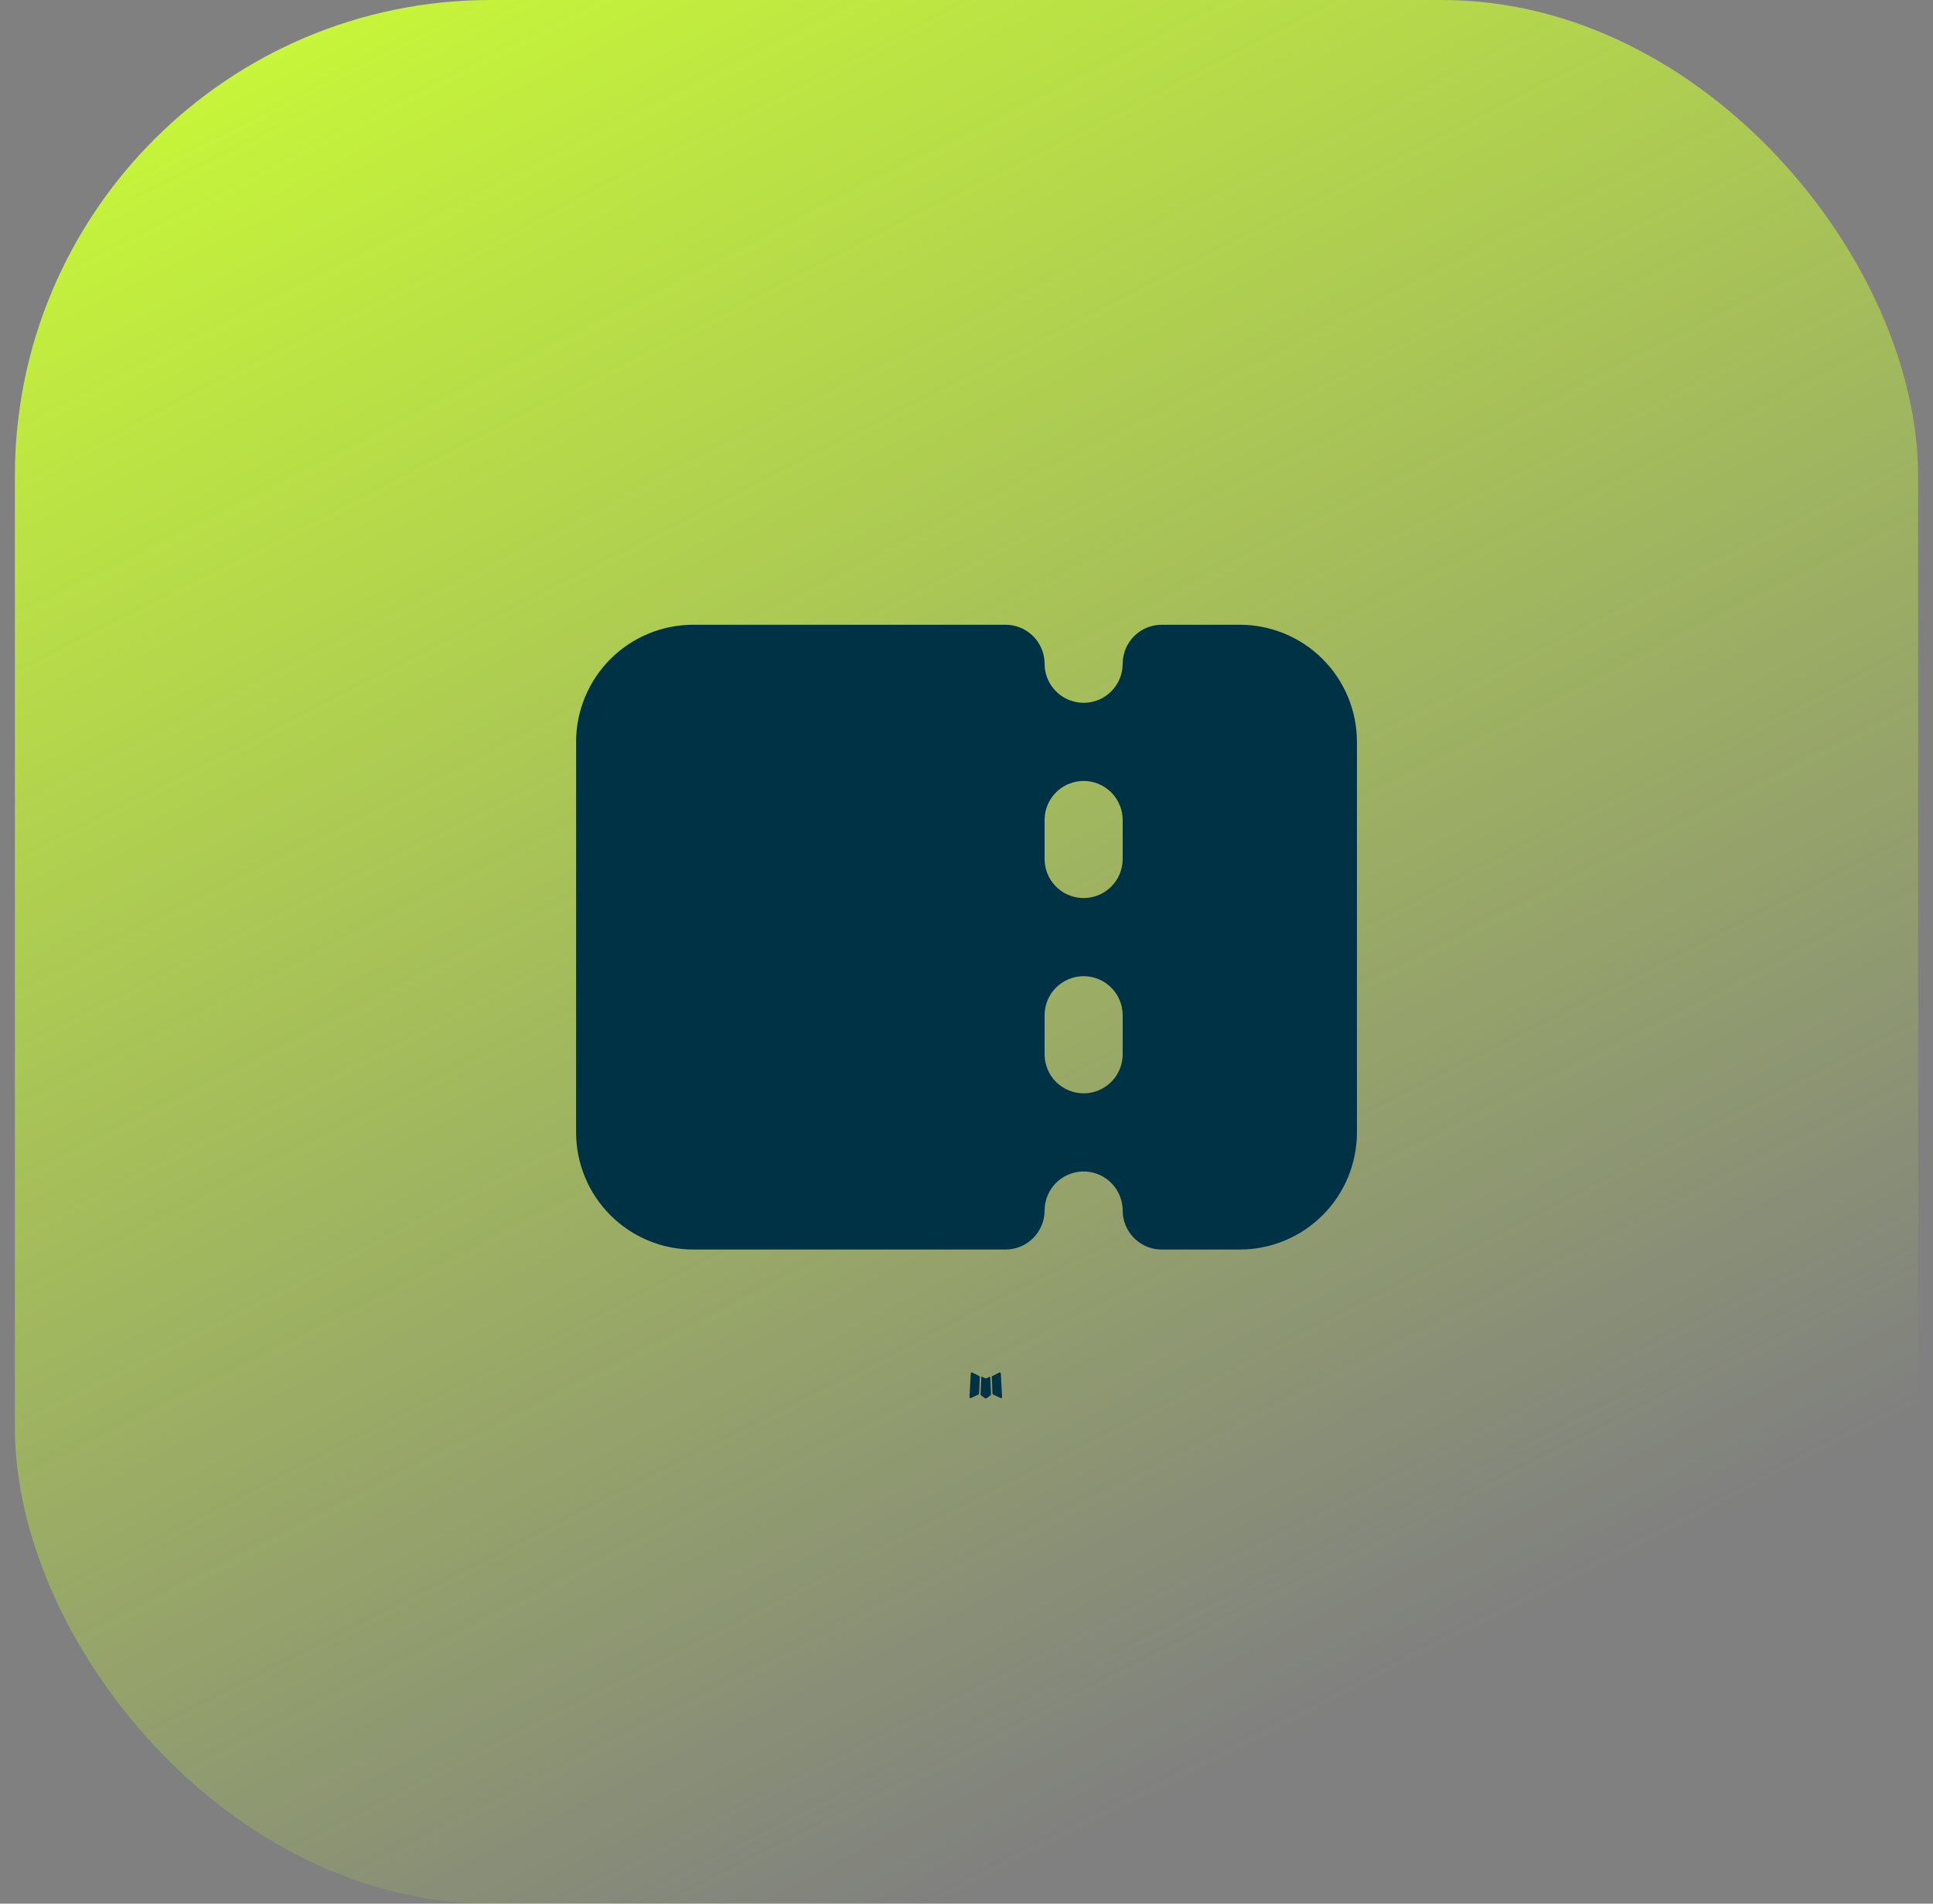 <svg width="65" height="64" viewBox="0 0 65 64" fill="none" xmlns="http://www.w3.org/2000/svg">
<rect x="0" y="0" width="65" height="64" fill="#808080" stroke="none"/>
<rect x="0.5" width="64" height="64" rx="16" fill="url(#paint0_linear_304_2415)"/>
<path fill-rule="evenodd" clip-rule="evenodd" d="M33.28 46.288L33.264 46.291L33.171 46.337L33.145 46.342L33.127 46.337L33.033 46.289C33.019 46.286 33.009 46.288 33.002 46.297L32.997 46.31L32.974 46.872L32.981 46.898L32.994 46.916L33.13 47.013L33.15 47.018L33.166 47.013L33.303 46.916L33.318 46.895L33.324 46.872L33.301 46.312C33.298 46.298 33.291 46.29 33.28 46.288ZM33.627 46.14L33.608 46.142L33.367 46.264L33.354 46.278L33.35 46.292L33.373 46.856L33.38 46.872L33.39 46.883L33.654 47.004C33.671 47.008 33.684 47.004 33.692 46.993L33.698 46.975L33.653 46.169C33.649 46.152 33.64 46.142 33.627 46.14ZM32.688 46.142C32.682 46.139 32.675 46.138 32.669 46.139C32.662 46.141 32.656 46.145 32.653 46.15L32.645 46.169L32.6 46.975C32.601 46.99 32.608 47.001 32.622 47.006L32.642 47.004L32.906 46.882L32.919 46.871L32.923 46.856L32.947 46.292L32.943 46.276L32.93 46.263L32.688 46.142Z" fill="#003246"/>
<path fill-rule="evenodd" clip-rule="evenodd" d="M33.813 21.004C34.135 21.004 34.445 21.122 34.685 21.336C34.926 21.549 35.079 21.844 35.117 22.163L35.126 22.317C35.126 22.651 35.254 22.973 35.484 23.216C35.714 23.46 36.028 23.606 36.362 23.626C36.696 23.645 37.025 23.537 37.281 23.322C37.538 23.107 37.703 22.803 37.742 22.47L37.752 22.317C37.752 21.968 37.89 21.635 38.136 21.388C38.382 21.142 38.716 21.004 39.064 21.004H41.69C42.735 21.004 43.736 21.419 44.475 22.157C45.214 22.896 45.629 23.898 45.629 24.942V38.071C45.629 39.115 45.214 40.117 44.475 40.855C43.736 41.594 42.735 42.009 41.69 42.009H39.064C38.743 42.009 38.432 41.891 38.192 41.677C37.952 41.464 37.798 41.169 37.761 40.85L37.752 40.696C37.751 40.362 37.623 40.04 37.393 39.796C37.164 39.553 36.85 39.407 36.516 39.387C36.182 39.367 35.853 39.476 35.596 39.691C35.34 39.906 35.175 40.21 35.135 40.543L35.126 40.696C35.126 41.044 34.988 41.378 34.741 41.624C34.495 41.871 34.161 42.009 33.813 42.009H23.311C22.266 42.009 21.264 41.594 20.526 40.855C19.787 40.117 19.372 39.115 19.372 38.071V24.942C19.372 23.898 19.787 22.896 20.526 22.157C21.264 21.419 22.266 21.004 23.311 21.004H33.813ZM36.439 32.819C36.091 32.819 35.757 32.958 35.51 33.204C35.264 33.45 35.126 33.784 35.126 34.132V35.445C35.126 35.793 35.264 36.127 35.51 36.373C35.757 36.619 36.091 36.758 36.439 36.758C36.787 36.758 37.121 36.619 37.367 36.373C37.613 36.127 37.752 35.793 37.752 35.445V34.132C37.752 33.784 37.613 33.45 37.367 33.204C37.121 32.958 36.787 32.819 36.439 32.819ZM36.439 26.255C36.117 26.255 35.807 26.373 35.566 26.587C35.326 26.801 35.173 27.095 35.135 27.414L35.126 27.568V28.881C35.126 29.215 35.254 29.537 35.484 29.781C35.714 30.024 36.028 30.17 36.362 30.19C36.696 30.209 37.025 30.101 37.281 29.886C37.538 29.671 37.703 29.367 37.742 29.034L37.752 28.881V27.568C37.752 27.22 37.613 26.886 37.367 26.64C37.121 26.393 36.787 26.255 36.439 26.255Z" fill="#003246"/>
<defs>
<linearGradient id="paint0_linear_304_2415" x1="-9.23872e-07" y1="4.69154e-07" x2="32.5" y2="64" gradientUnits="userSpaceOnUse">
<stop stop-color="#CCFF33"/>
<stop offset="1" stop-color="#CCFF33" stop-opacity="0"/>
</linearGradient>
</defs>
</svg>
